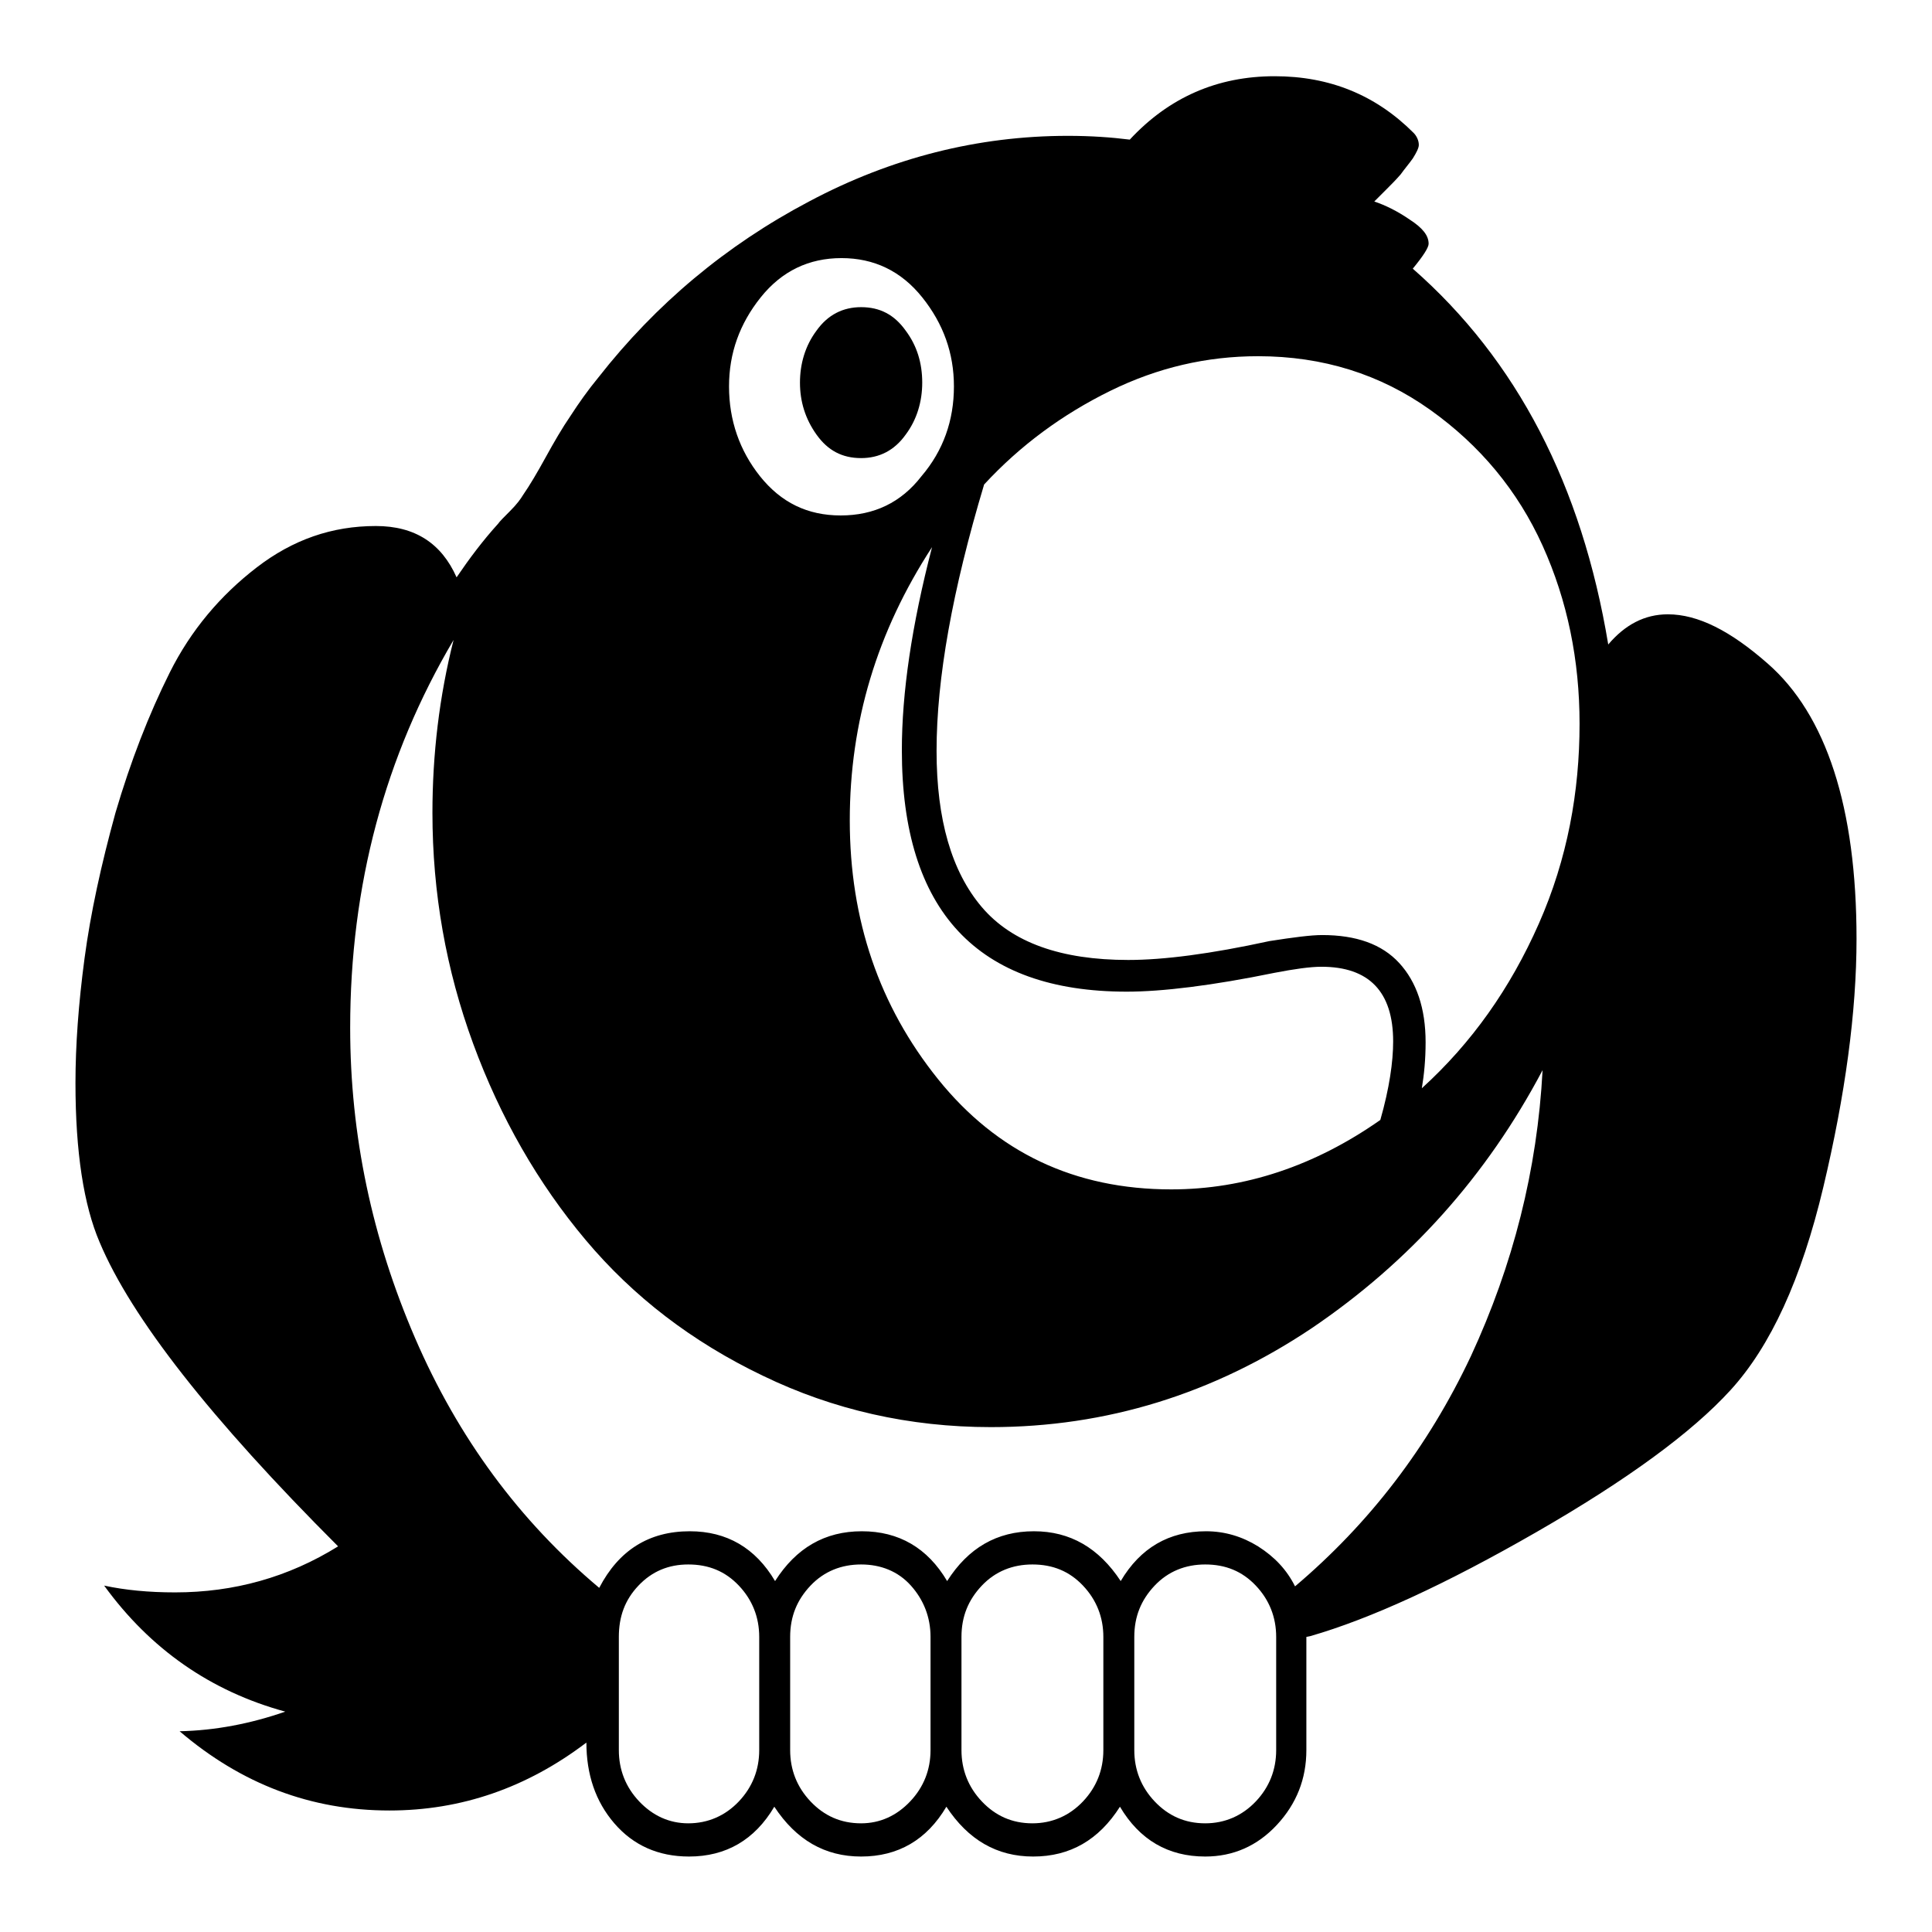 <?xml version="1.0" encoding="utf-8"?>
<!-- Svg Vector Icons : http://www.onlinewebfonts.com/icon -->
<!DOCTYPE svg PUBLIC "-//W3C//DTD SVG 1.1//EN" "http://www.w3.org/Graphics/SVG/1.1/DTD/svg11.dtd">
<svg version="1.1" xmlns="http://www.w3.org/2000/svg" xmlns:xlink="http://www.w3.org/1999/xlink" x="0px" y="0px" viewBox="0 0 256 256" enable-background="new 0 0 256 256" xml:space="preserve">
<g> <path fill="#000000" d="M122.2,50.7c0,2.5-0.7,4.9-2.2,6.9c-1.5,2.1-3.5,3.1-5.9,3.1c-2.5,0-4.4-1-5.9-3.1 c-1.5-2.1-2.2-4.4-2.2-6.9c0-2.5,0.7-4.9,2.2-6.9c1.5-2.1,3.5-3.1,5.9-3.1c2.5,0,4.4,1,5.9,3.1C121.5,45.8,122.2,48.1,122.2,50.7z  M100.6,231.9v-15c0-2.6-0.9-4.9-2.7-6.8s-4-2.8-6.7-2.8c-2.6,0-4.8,0.9-6.6,2.8s-2.6,4.1-2.6,6.8v15c0,2.6,0.9,4.9,2.7,6.8 s4,2.9,6.5,2.9c2.6,0,4.9-1,6.7-2.9S100.6,234.5,100.6,231.9z M123.3,231.9v-15c0-2.6-0.9-4.9-2.6-6.8s-4-2.8-6.6-2.8 c-2.6,0-4.9,0.9-6.7,2.8s-2.7,4.1-2.7,6.8v15c0,2.6,0.9,4.9,2.7,6.8s4,2.9,6.7,2.9c2.5,0,4.7-1,6.5-2.9S123.3,234.5,123.3,231.9z  M146.2,231.9v-15c0-2.6-0.9-4.9-2.7-6.8c-1.8-1.9-4-2.8-6.7-2.8c-2.6,0-4.9,0.9-6.7,2.8s-2.7,4.1-2.7,6.8v15 c0,2.6,0.9,4.9,2.7,6.8s4,2.9,6.7,2.9c2.6,0,4.9-1,6.7-2.9C145.3,236.8,146.2,234.5,146.2,231.9z M169.1,231.9v-15 c0-2.6-0.9-4.9-2.7-6.8s-4-2.8-6.7-2.8c-2.6,0-4.9,0.9-6.7,2.8c-1.8,1.9-2.7,4.1-2.7,6.8v15c0,2.6,0.9,4.9,2.7,6.8 c1.8,1.9,4,2.9,6.7,2.9c2.6,0,4.9-1,6.7-2.9S169.1,234.5,169.1,231.9z M204.4,141.8c-7.4,14-17.6,25.4-30.6,34.2 c-13,8.7-27.2,13.1-42.5,13.1c-10.8,0-20.9-2.3-30.2-6.8c-9.4-4.5-17.2-10.5-23.5-18c-6.3-7.5-11.3-16.2-14.9-26s-5.4-20-5.4-30.6 c0-7.7,0.9-15.4,2.8-22.9c-9.1,15.4-13.7,32.5-13.7,51.4c0,14.2,2.9,27.9,8.6,41.1c5.7,13.2,13.8,24.2,24.4,33.1 c2.6-5,6.6-7.5,12-7.5c4.9,0,8.7,2.2,11.3,6.6c2.8-4.4,6.6-6.6,11.5-6.6c4.9,0,8.7,2.2,11.3,6.6c2.8-4.4,6.6-6.6,11.5-6.6 c4.8,0,8.6,2.2,11.5,6.6c2.6-4.4,6.4-6.6,11.3-6.6c2.5,0,4.8,0.7,6.9,2c2.2,1.4,3.8,3.1,4.9,5.3c9.8-8.3,17.6-18.4,23.3-30.5 C200.5,167.6,203.7,155,204.4,141.8L204.4,141.8z M184.6,138c0-6.6-3.2-9.9-9.5-9.9c-1.5,0-3.6,0.3-6.2,0.8 c-8.3,1.7-14.9,2.5-19.6,2.5c-19.8,0-29.8-10.7-29.8-32c0-7.6,1.3-16.5,4-26.9c-7.3,11.2-10.9,23.2-10.9,36.2 c0,13.2,3.9,24.6,11.7,34.3c7.8,9.7,18.1,14.6,30.9,14.6c9.7,0,19-3.1,27.7-9.2C184.1,144.2,184.6,140.7,184.6,138z M126.4,51.2 c0-4.4-1.4-8.3-4.2-11.8c-2.8-3.5-6.4-5.2-10.7-5.2c-4.3,0-7.9,1.7-10.7,5.2s-4.2,7.4-4.2,11.8c0,4.5,1.4,8.5,4.1,11.9 c2.8,3.5,6.3,5.2,10.7,5.2c4.4,0,8-1.7,10.7-5.2C125,59.7,126.4,55.7,126.4,51.2z M209.3,95.9c0-8.4-1.6-16.3-4.9-23.6 c-3.3-7.3-8.3-13.3-14.9-18s-14.2-7.1-22.8-7.1c-6.8,0-13.3,1.5-19.6,4.6c-6.3,3.1-11.9,7.2-16.7,12.4c-4.2,14-6.3,25.7-6.3,35.3 c0,9.1,2,16,6,20.7c4,4.7,10.5,7,19.4,7c4.7,0,10.9-0.8,18.7-2.5c3.2-0.5,5.5-0.8,7-0.8c4.5,0,7.9,1.2,10.2,3.7 c2.3,2.5,3.5,6,3.5,10.5c0,2.3-0.2,4.3-0.5,6.1c6.6-6,11.7-13.2,15.5-21.8S209.3,104.9,209.3,95.9z M246,124.4 c0,9.7-1.5,20.7-4.4,32.9c-2.9,12.2-7,21.1-12.3,26.9c-5.1,5.6-13.7,11.9-25.7,18.8c-12,6.9-22,11.5-30,13.8l-0.5,0.1v15 c0,3.8-1.3,7.1-3.9,9.9s-5.8,4.2-9.5,4.2c-4.9,0-8.7-2.2-11.3-6.6c-2.8,4.4-6.6,6.6-11.5,6.6c-4.8,0-8.6-2.2-11.5-6.6 c-2.6,4.4-6.4,6.6-11.3,6.6c-4.8,0-8.6-2.2-11.5-6.6c-2.6,4.4-6.4,6.6-11.3,6.6c-4.1,0-7.4-1.5-9.9-4.4c-2.5-2.9-3.7-6.5-3.7-10.7 c-7.9,6-16.6,9-26.1,9c-10.4,0-19.6-3.5-27.8-10.5c4.7-0.1,9.4-1,14-2.6c-9.9-2.7-17.9-8.3-24-16.7c2.8,0.6,5.9,0.9,9.4,0.9 c7.8,0,15-2,21.6-6.1c-16.9-16.9-27.4-30.3-31.6-40.3c-2.1-4.9-3.2-11.9-3.2-21.1c0-5,0.4-10.5,1.2-16.5c0.8-6,2.2-12.4,4.1-19.3 c2-6.8,4.4-13,7.2-18.6S29.2,78.9,34,75.2s10-5.5,15.8-5.5c5.2,0,8.7,2.3,10.7,6.8c1.7-2.5,3.5-4.9,5.5-7.1 c0.2-0.3,0.7-0.8,1.6-1.7s1.4-1.6,1.7-2.1c0.9-1.3,1.9-3,3-5s2.2-3.9,3.3-5.5c1.1-1.7,2.3-3.4,3.7-5.1c7.6-9.7,16.9-17.5,27.9-23.3 c10.9-5.8,22.4-8.7,34.3-8.7c3.1,0,5.8,0.2,8.2,0.5c5.2-5.6,11.6-8.4,19.2-8.4c7.3,0,13.4,2.5,18.4,7.5c0.4,0.4,0.7,1,0.7,1.6 c0,0.4-0.3,1-0.8,1.8c-0.5,0.7-1.1,1.4-1.6,2.1c-0.6,0.7-1.3,1.4-2.1,2.2l-1.4,1.4c1.5,0.5,3.1,1.3,4.7,2.4 c1.7,1.1,2.5,2.1,2.5,3.2c0,0.5-0.7,1.6-2.1,3.3c13.8,12.1,22.4,28.7,25.9,49.8c2.2-2.6,4.8-4,7.9-4c4,0,8.3,2.2,13.2,6.5 C242,94.7,246,107,246,124.4L246,124.4z"/></g>
</svg>